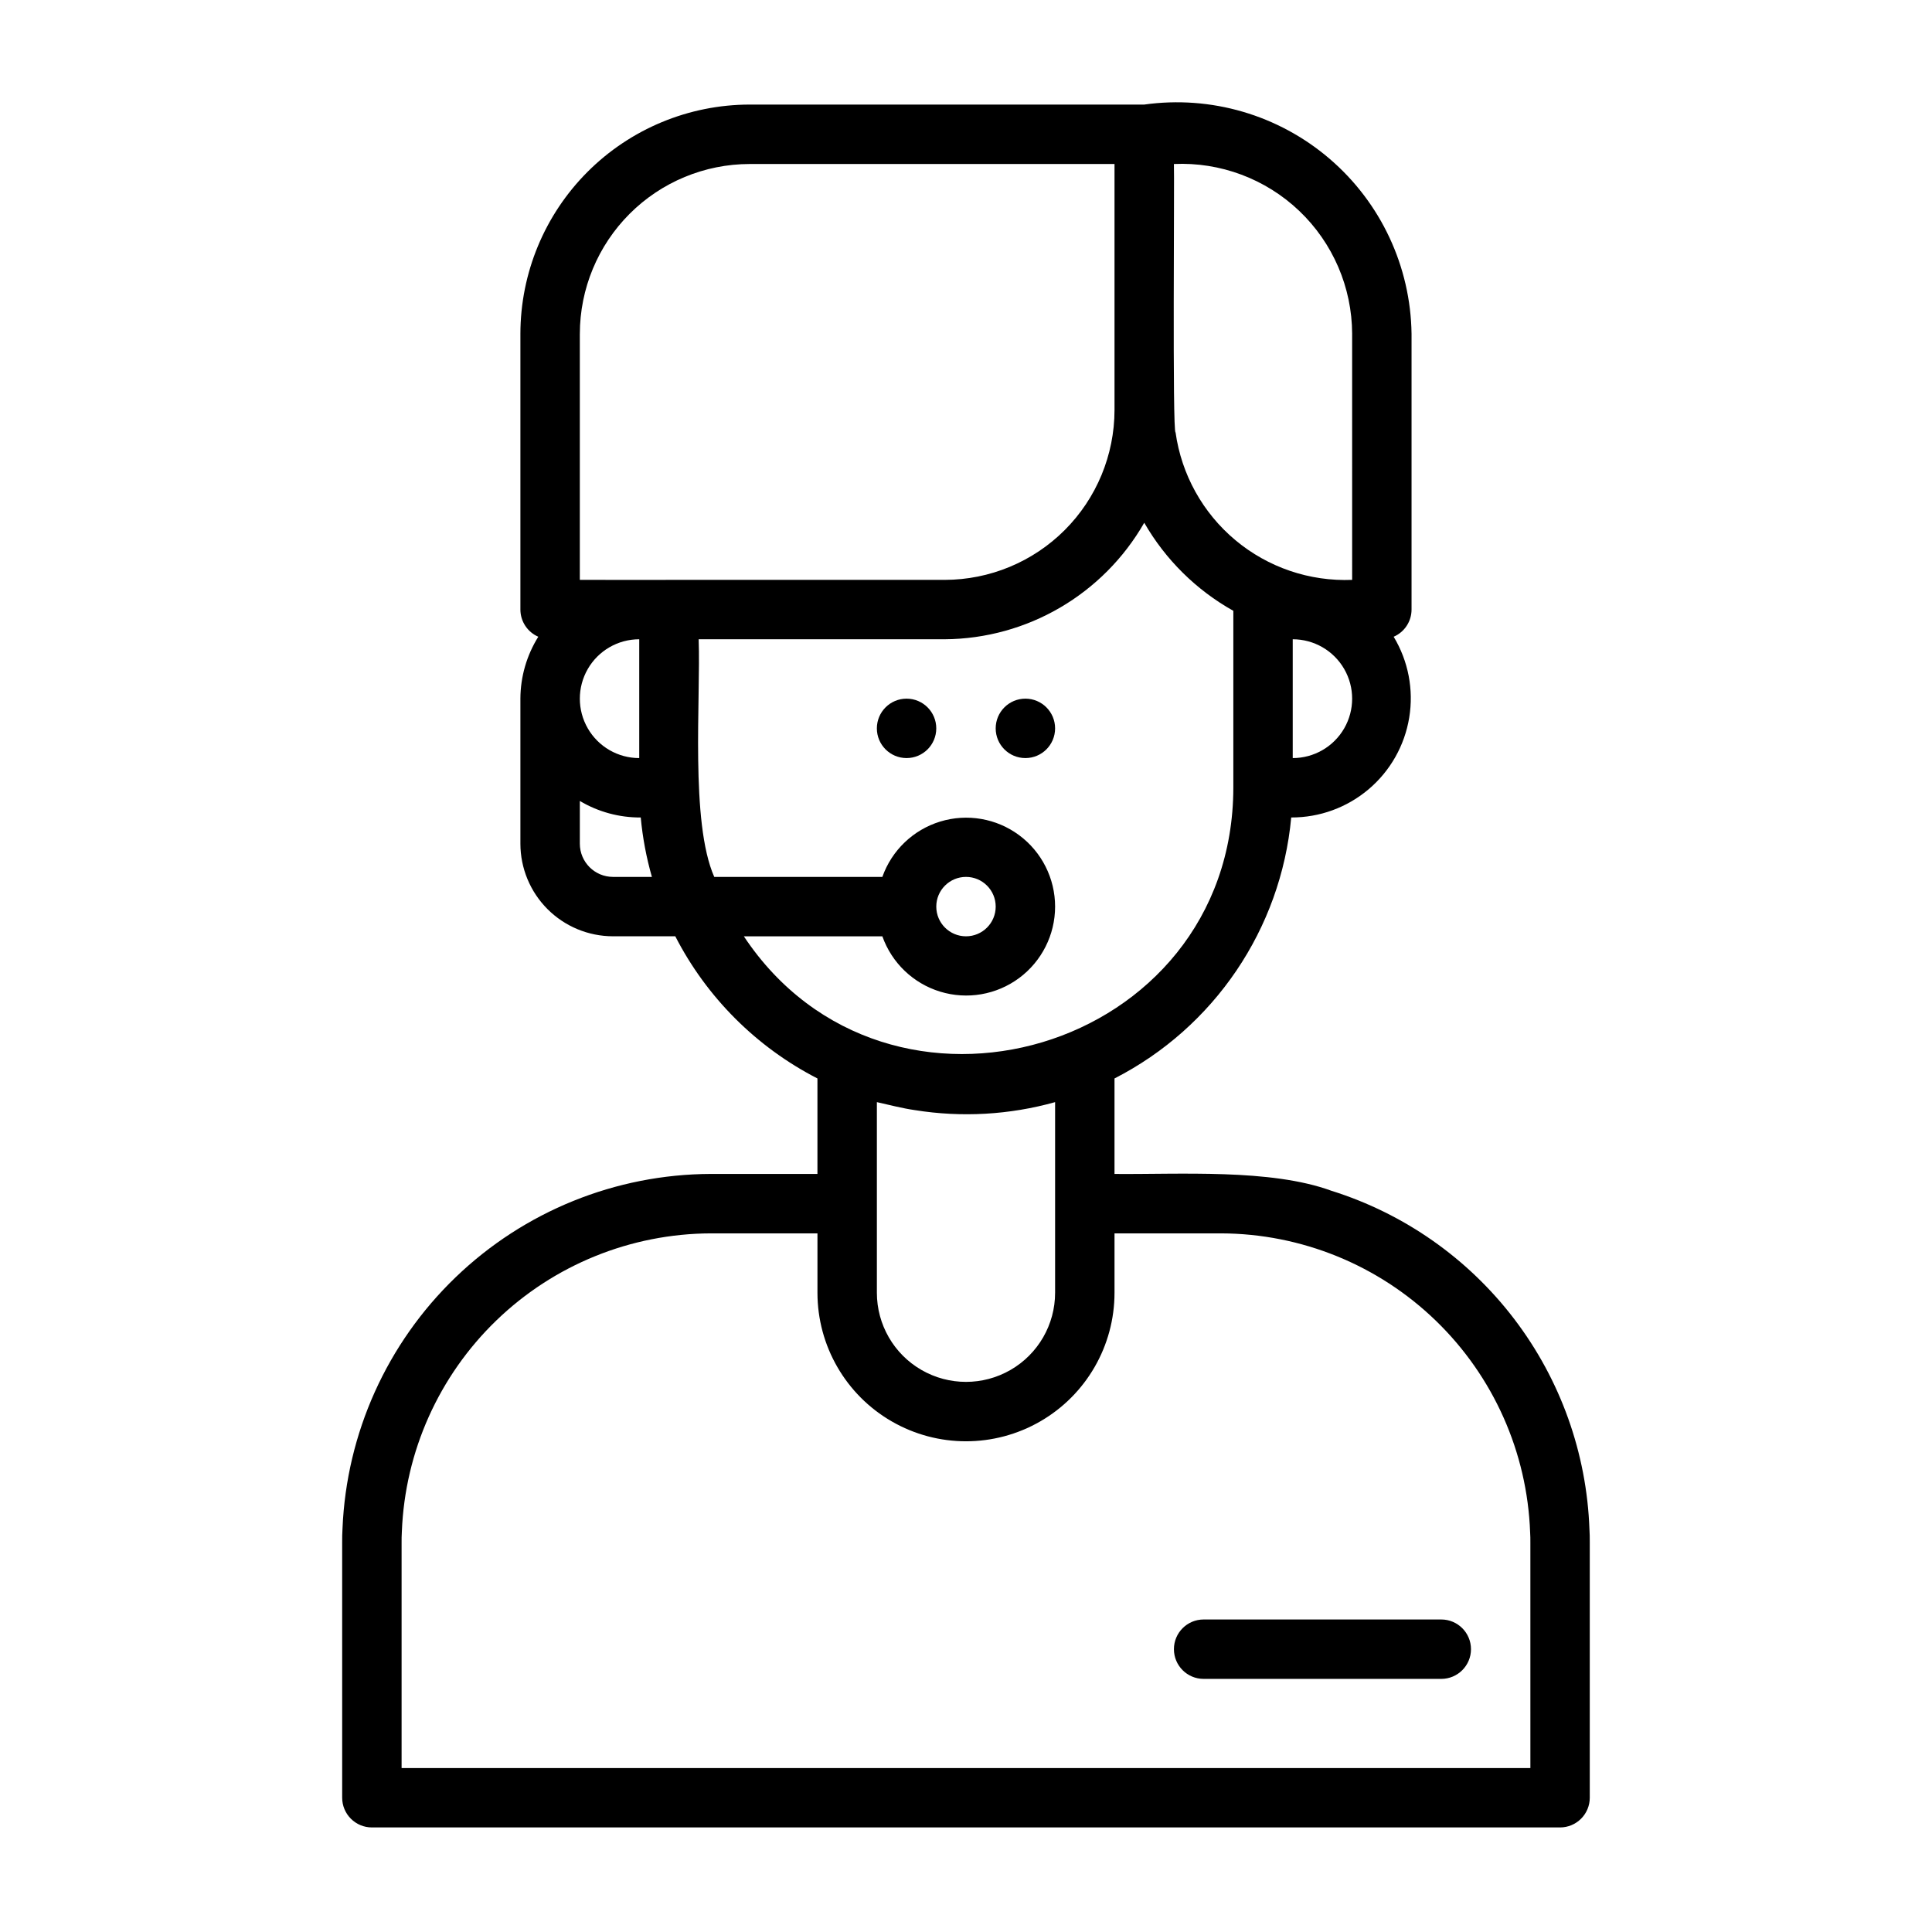 <?xml version="1.0" encoding="UTF-8"?>
<!-- The Best Svg Icon site in the world: iconSvg.co, Visit us! https://iconsvg.co -->
<svg fill="#000000" width="800px" height="800px" version="1.1" viewBox="144 144 512 512" xmlns="http://www.w3.org/2000/svg">
 <g>
  <path d="m384.25 329.15c-4.348 0-7.871 3.527-7.871 7.875 0 4.348 3.523 7.871 7.871 7.871s7.871-3.523 7.871-7.871c0-4.348-3.523-7.875-7.871-7.875z"/>
  <path d="m415.74 329.15c-4.348 0-7.871 3.527-7.871 7.875 0 4.348 3.523 7.871 7.871 7.871 4.348 0 7.871-3.523 7.871-7.871 0-4.348-3.523-7.875-7.871-7.875z"/>
  <path d="m496.82 459.56c-16.117-5.898-40.402-4.285-57.465-4.453v-25.305c26.422-13.516 44.094-39.609 46.832-69.164 7.508 0.027 14.777-2.621 20.508-7.473 5.731-4.848 9.547-11.582 10.762-18.988 1.219-7.406-0.242-15.004-4.121-21.434 2.875-1.242 4.738-4.074 4.738-7.207v-73.074c-0.242-17.859-8.148-34.75-21.707-46.375-13.555-11.625-31.457-16.859-49.141-14.375h-104.57c-16.105 0.02-31.547 6.426-42.934 17.812-11.391 11.391-17.793 26.832-17.812 42.938v73.074c0.004 3.133 1.867 5.965 4.742 7.207-3.078 4.922-4.719 10.605-4.742 16.406v38.441c0.008 6.508 2.594 12.742 7.191 17.34 4.602 4.602 10.836 7.188 17.34 7.195h16.516c8.312 16.188 21.488 29.363 37.672 37.676v25.301h-28.258c-25.23 0.086-49.453 9.895-67.633 27.391-18.18 17.492-28.914 41.32-29.969 66.527-0.086 1.285-0.094 2.484-0.094 3.777l0.004 67.617c0 2.09 0.828 4.09 2.305 5.566 1.477 1.477 3.477 2.309 5.566 2.309h314.88c2.09 0 4.09-0.832 5.566-2.309 1.477-1.477 2.309-3.477 2.309-5.566v-67.621c0-1.293-0.008-2.488-0.086-3.504v0.004c-0.719-20.195-7.684-39.672-19.934-55.742-12.25-16.074-29.184-27.949-48.469-33.992zm-10.234-114.66v-31.488c5.625 0 10.824 3 13.637 7.871s2.812 10.875 0 15.746c-2.812 4.871-8.012 7.871-13.637 7.871zm15.742-112.43 0.004 65.203c-11.262 0.453-22.289-3.293-30.938-10.52-8.648-7.223-14.301-17.406-15.859-28.566-0.875 0.402-0.266-68.984-0.438-71.125 12.305-0.555 24.301 3.934 33.219 12.43 8.914 8.496 13.977 20.262 14.016 32.578zm-204.67 0h0.004c0.012-11.934 4.758-23.371 13.195-31.809 8.434-8.438 19.875-13.184 31.805-13.199h96.695v65.203c-0.016 11.93-4.758 23.371-13.195 31.809s-19.875 13.184-31.809 13.199h-73.078c-5.141 0.047-18.344-0.035-23.617 0zm15.746 112.43c-5.625 0-10.824-3-13.633-7.871-2.812-4.871-2.812-10.875 0-15.746 2.809-4.871 8.008-7.871 13.633-7.871zm-6.957 31.488c-4.852-0.008-8.781-3.941-8.785-8.793v-11.336 0.004c4.879 2.902 10.461 4.418 16.141 4.379 0.492 5.332 1.484 10.602 2.957 15.746zm34.68 15.742h36.703c2.496 7.043 8.184 12.484 15.328 14.668 7.144 2.184 14.902 0.848 20.906-3.594 6.004-4.445 9.547-11.473 9.547-18.945 0-7.469-3.543-14.5-9.547-18.941-6.004-4.445-13.762-5.781-20.906-3.598-7.144 2.184-12.832 7.625-15.328 14.668h-44.547c-6.41-14.488-3.562-47.219-4.133-62.977h65.207-0.004c21.867-0.145 42.008-11.902 52.883-30.875 5.621 9.766 13.777 17.832 23.609 23.336v46.898c-0.141 69.969-91.609 96.727-129.72 39.359zm50.996-7.871c0-4.348 3.527-7.871 7.875-7.871s7.871 3.523 7.871 7.871-3.523 7.871-7.871 7.871-7.875-3.523-7.875-7.871zm-5.637 53.941c12.383 1.98 25.051 1.254 37.125-2.125v50.52c0 8.438-4.5 16.234-11.809 20.453-7.305 4.219-16.309 4.219-23.613 0-7.309-4.219-11.809-12.016-11.809-20.453v-50.52c3.352 0.746 6.66 1.629 10.105 2.125zm163.08 174.35h-299.14v-59.75c0-0.914-0.008-1.766 0.07-2.957v0.004c0.832-21.184 9.816-41.227 25.07-55.945 15.258-14.719 35.609-22.973 56.809-23.047h28.258v15.742c0 14.062 7.504 27.059 19.684 34.086 12.176 7.031 27.18 7.031 39.359 0 12.176-7.027 19.68-20.023 19.68-34.086v-15.742h28.262c21.242 0.074 41.633 8.371 56.898 23.148 15.266 14.773 24.219 34.887 24.984 56.117 0.07 0.918 0.062 1.77 0.062 2.684z"/>
  <path d="m525.95 573.18h-62.973c-4.348 0-7.875 3.523-7.875 7.871 0 4.348 3.527 7.871 7.875 7.871h62.977-0.004c4.348 0 7.875-3.523 7.875-7.871 0-4.348-3.527-7.871-7.875-7.871z"/>
 </g>
</svg>